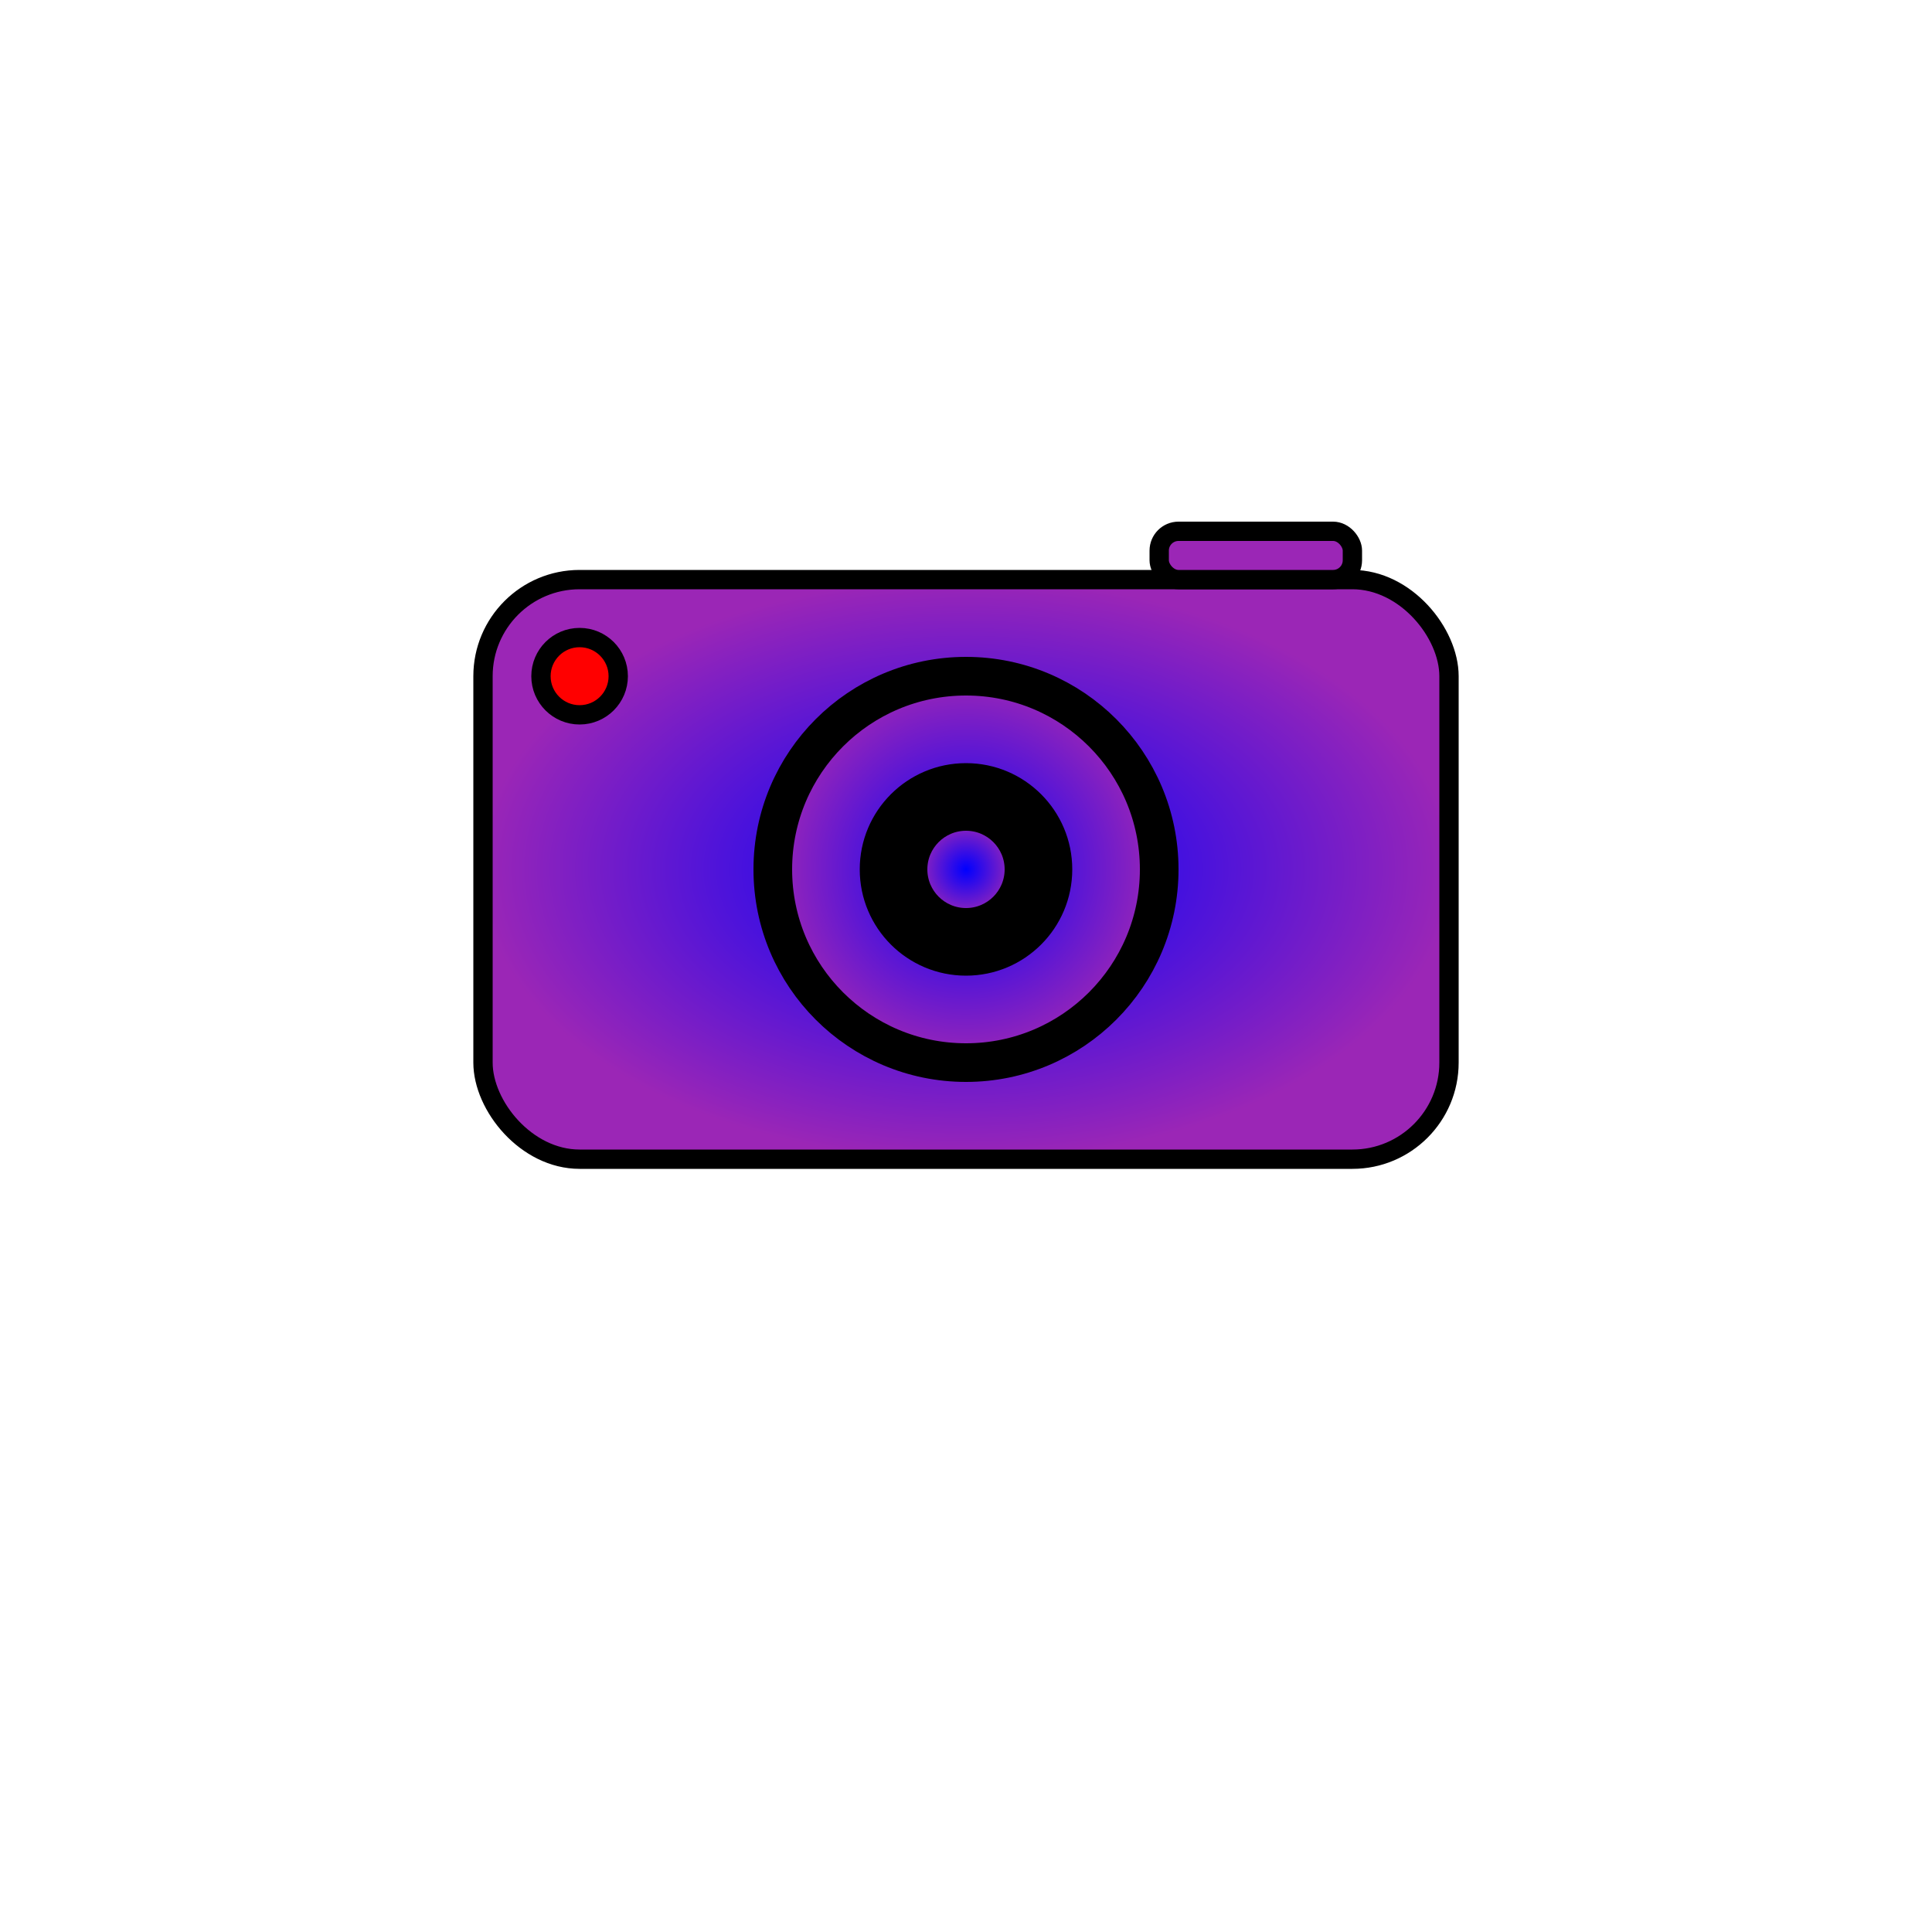 <svg width="50" height="50" xmlns="http://www.w3.org/2000/svg">
    <!-- Main body of the camera with rounded corners -->
    <rect x="12.5" y="15" width="25" height="15" rx="2.5" ry="2.5" stroke="black"
        fill="url(#lensGradient)" stroke-width="0.5" />

    <!-- Lens part with subtle gradient -->
    <circle cx="25" cy="22.5" r="5" stroke="black" fill="url(#lensGradient)" stroke-width="1" />
    <circle cx="25" cy="22.5" r="2.5" stroke="black" fill="black" stroke-width="0.5" />
    <circle cx="25" cy="22.5" r="1.25" stroke="black" fill="url(#lensGradient)" stroke-width="0.5" />

    <!-- Flash on the top left of the camera -->
    <circle cx="15" cy="17.5" r="1" stroke="black" fill="red" stroke-width="0.5" />

    <!-- Button on the top right of the camera with rounded corners -->
    <rect x="30" y="13.75" width="5" height="1.25" rx="0.5" ry="0.5" stroke="black"
        stroke-width="0.5" fill="#9B26B6" />

    <!-- Lens gradient definition -->
    <defs>
        <radialGradient id="lensGradient" cx="50%" cy="50%" r="50%" fx="50%" fy="50%">
            <stop offset="0%" style="stop-color:blue;stop-opacity:1" />
            <stop offset="100%" style="stop-color:#9B26B6;stop-opacity:1" />
        </radialGradient>
    </defs>
</svg>